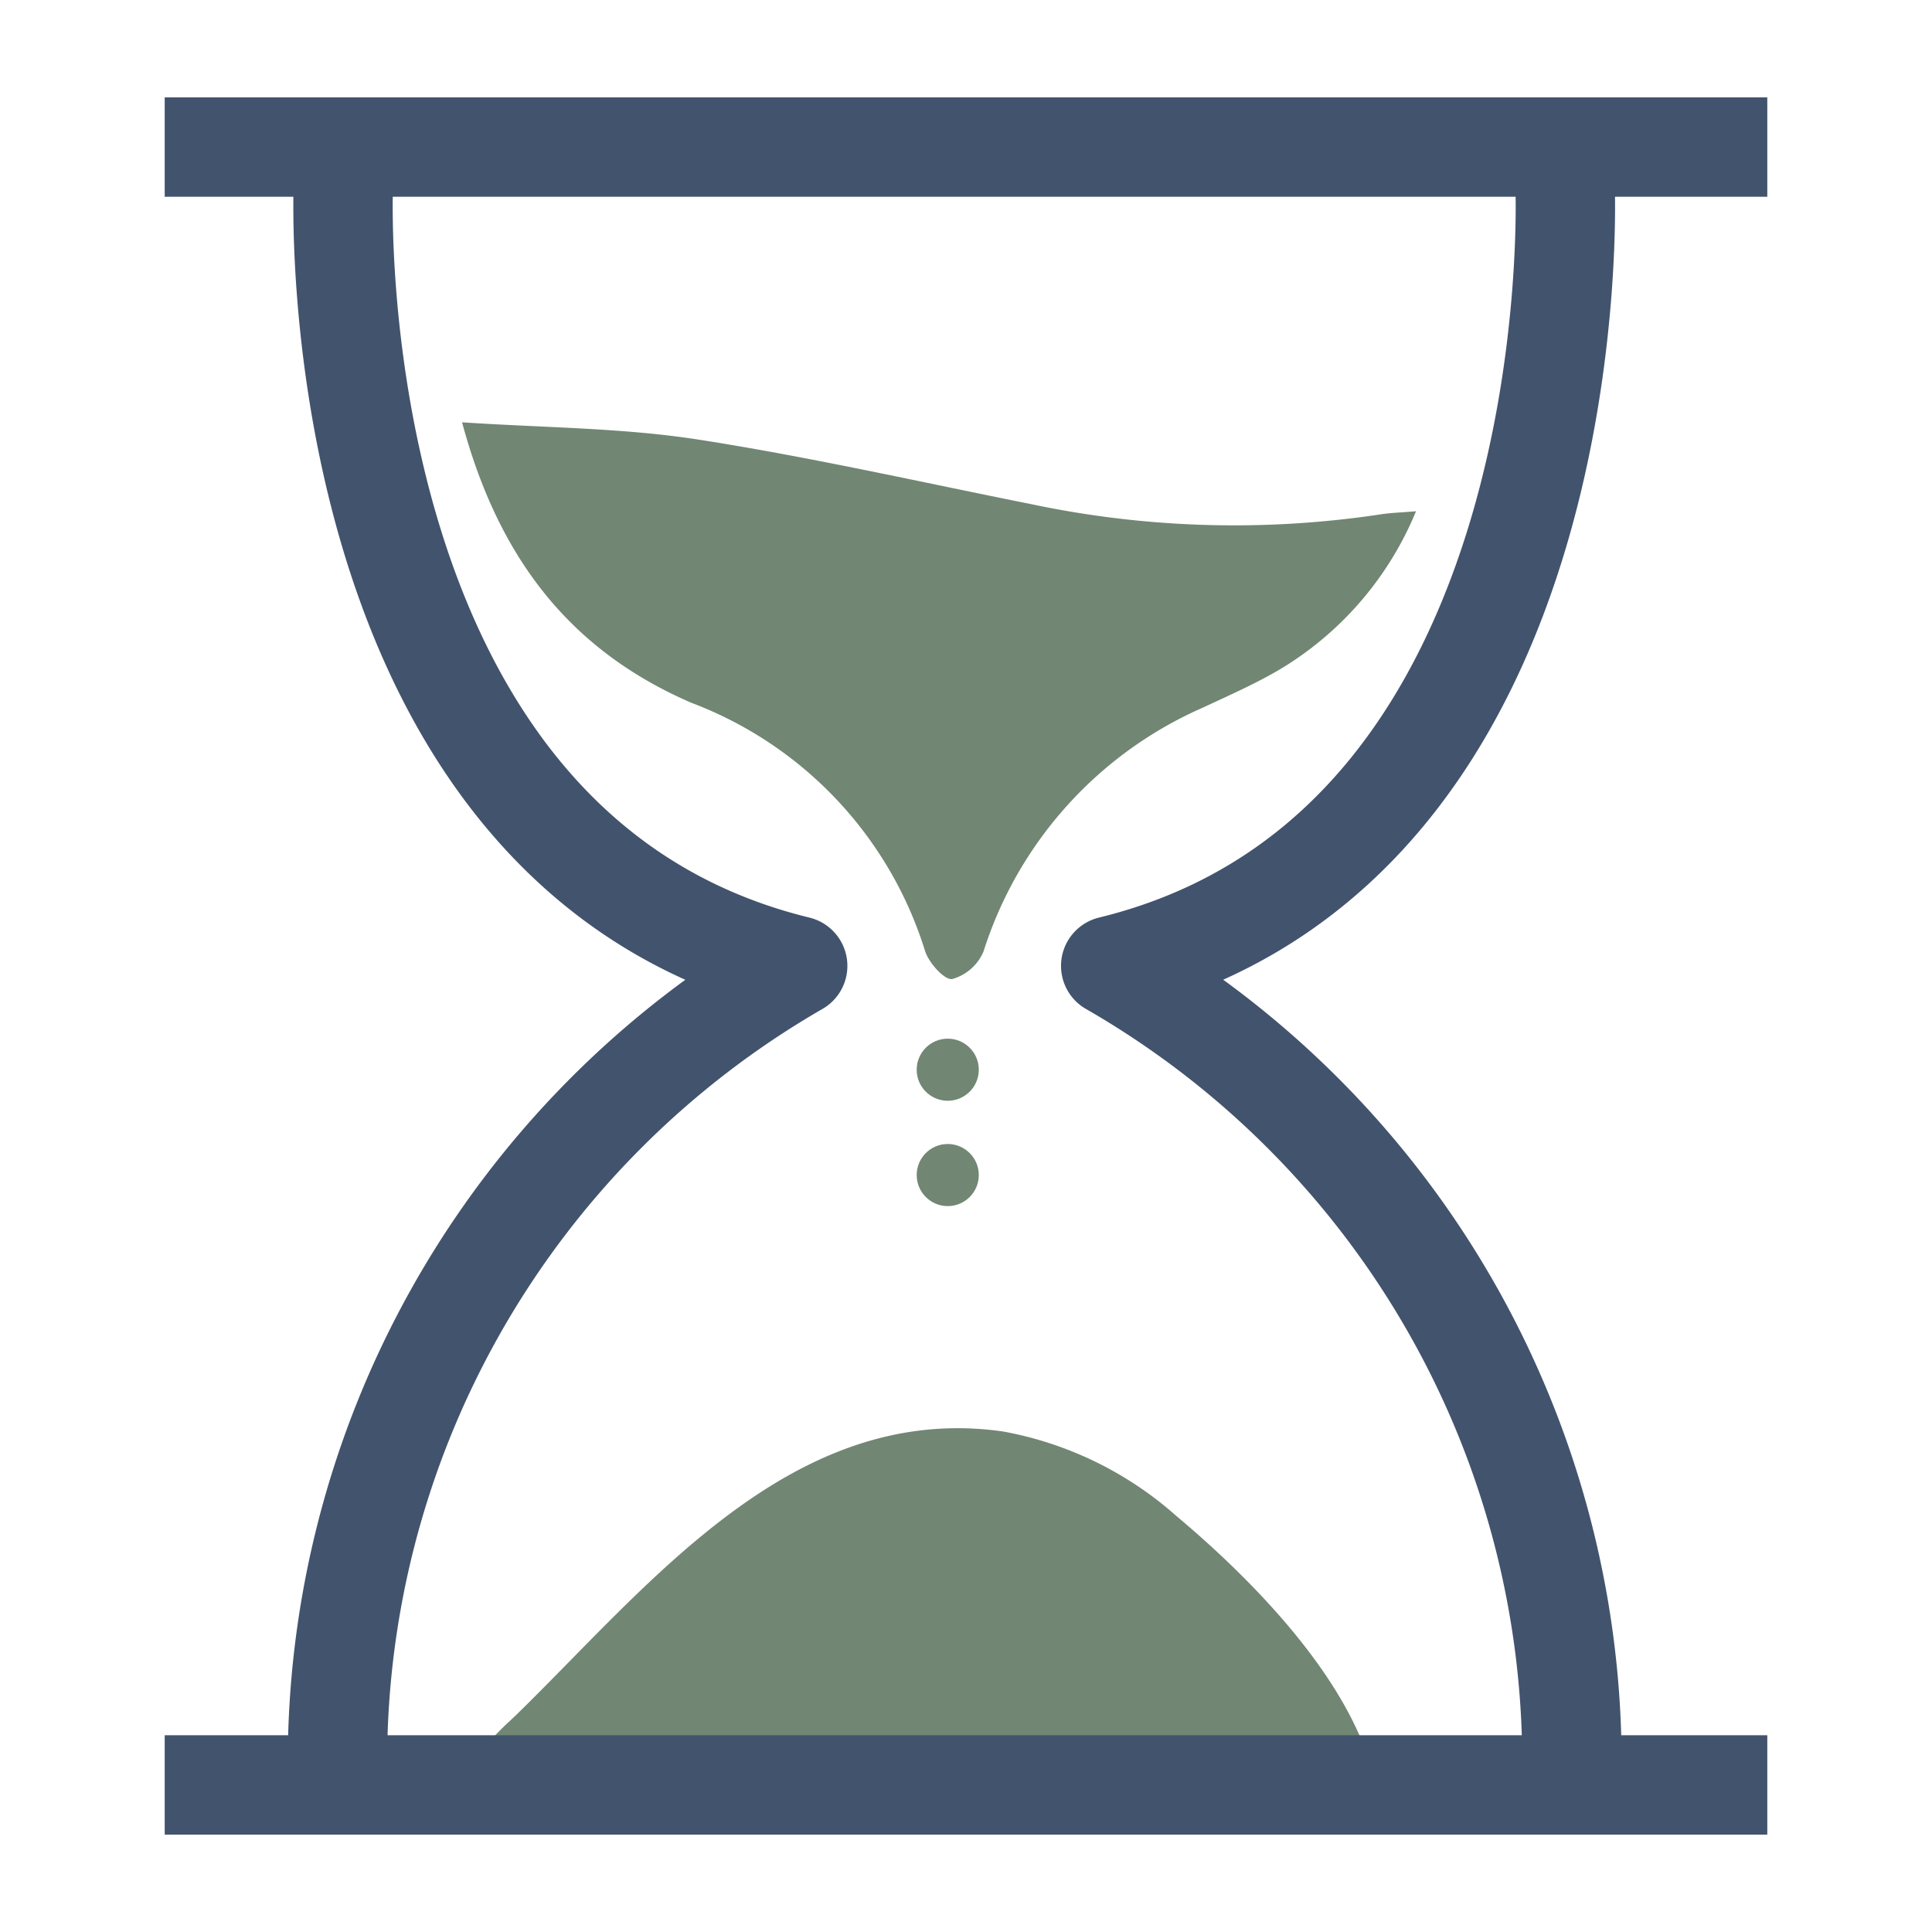<svg id="Layer_1" data-name="Layer 1" xmlns="http://www.w3.org/2000/svg" viewBox="0 0 77.77 77.77"><defs><style>.cls-1{fill:#718673;}.cls-2,.cls-3{fill:none;stroke:#42536d;stroke-linecap:square;stroke-width:4px;}.cls-2{stroke-miterlimit:10;}.cls-3{stroke-linejoin:round;}</style></defs><title>services_icons</title><path class="cls-1" d="M19.39,70.76c-.1-.4,1.05-1.4,1.35-1.69,5.37-5.23,11.13-12.65,19.62-11.45a14.37,14.37,0,0,1,7,3.41c2.85,2.39,6.31,5.9,7.62,9.46.62,1.67-28.15.82-33.54.56-.51,0-1.45.38-1.57-.12Z"/><line class="cls-2" x1="69.14" y1="5.92" x2="8.63" y2="5.92"/><line class="cls-2" x1="69.14" y1="71.85" x2="8.63" y2="71.85"/><path class="cls-3" d="M13.82,7.5S12.69,34.14,32.11,38.88A37,37,0,0,0,13.59,71.62"/><path class="cls-3" d="M63,7.5s1.13,26.64-18.29,31.38A37,37,0,0,1,63.27,71.62"/><path class="cls-1" d="M18.6,17c3.33.22,6.44.22,9.48.69,4.51.7,9,1.72,13.46,2.61a39.51,39.51,0,0,0,14,.41c.44-.07.88-.08,1.46-.13a13.33,13.33,0,0,1-5.34,6.28c-1,.61-2.14,1.11-3.23,1.62a16,16,0,0,0-8.84,9.82,1.93,1.93,0,0,1-1.26,1.11c-.31.05-.94-.65-1.09-1.12a15.63,15.63,0,0,0-9.41-10C22.88,26.15,20.05,22.39,18.6,17Z"/><circle class="cls-1" cx="38.15" cy="43.06" r="1.25"/><circle class="cls-1" cx="38.15" cy="47.3" r="1.25"/></svg>